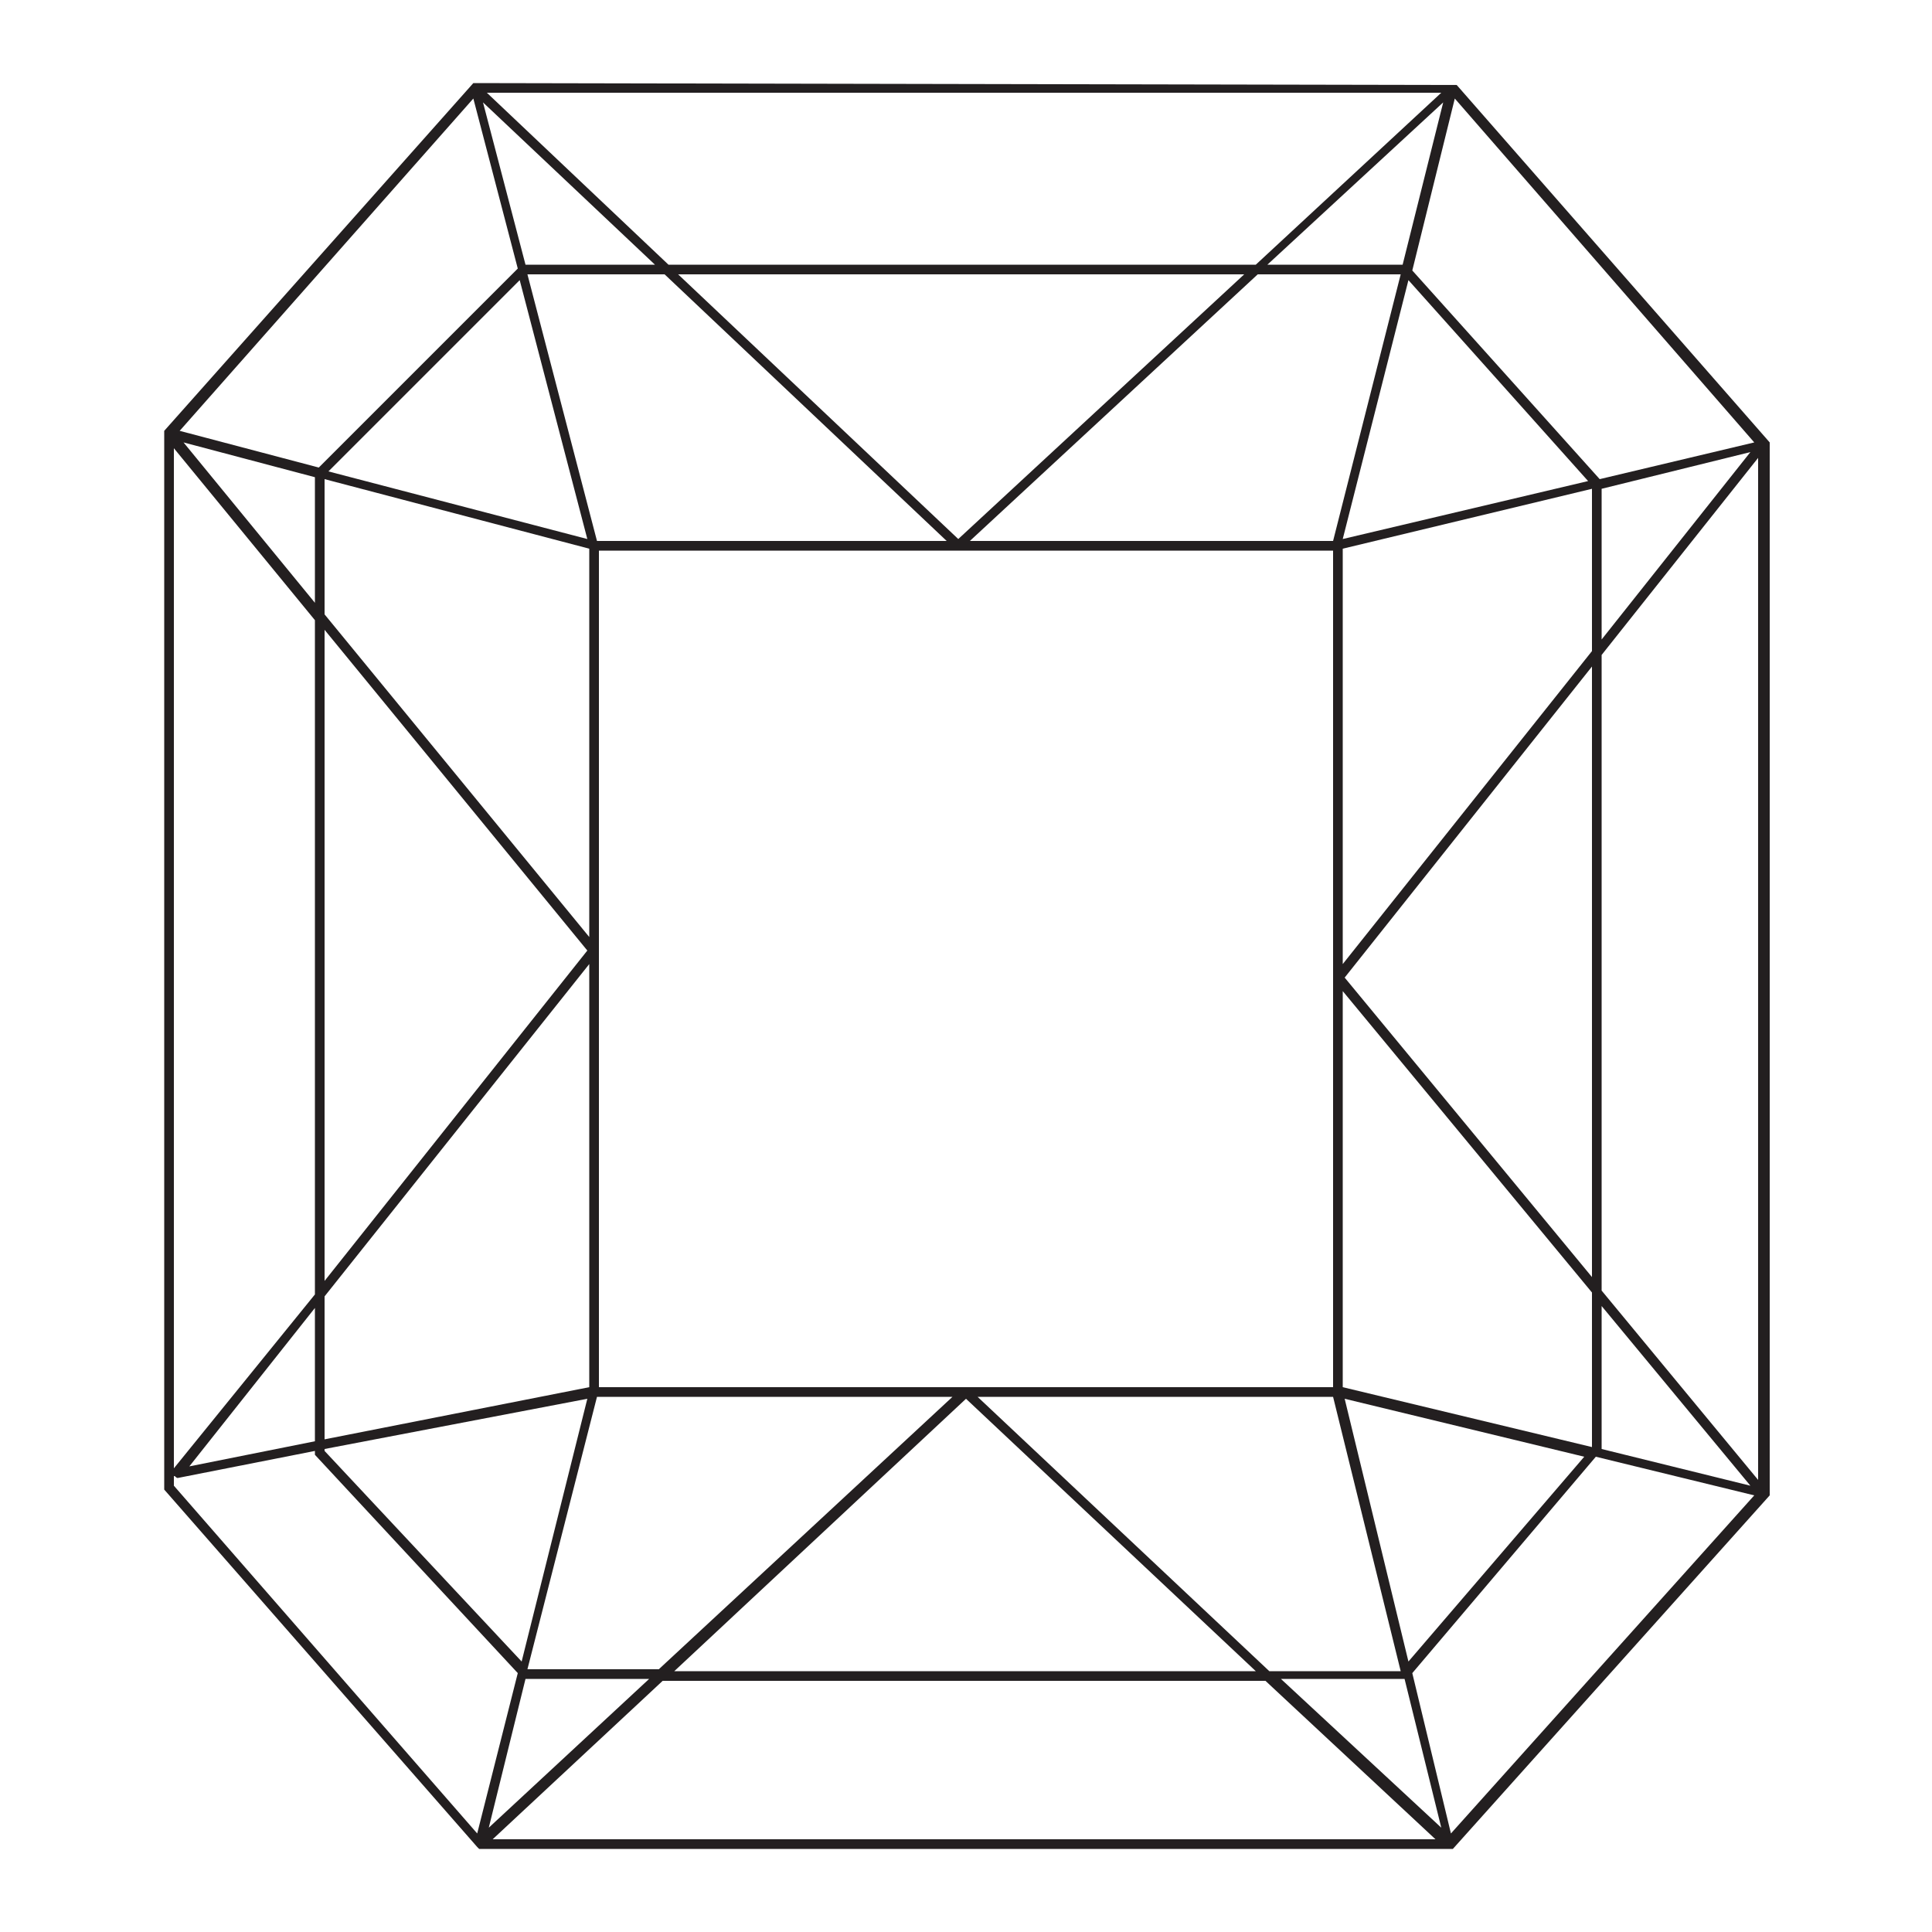 <?xml version="1.0" encoding="utf-8"?>
<!-- Generator: Adobe Illustrator 22.0.0, SVG Export Plug-In . SVG Version: 6.00 Build 0)  -->
<svg version="1.1" id="Layer_1" xmlns="http://www.w3.org/2000/svg" xmlns:xlink="http://www.w3.org/1999/xlink" x="0px" y="0px"
	 viewBox="0 0 100 100" style="enable-background:new 0 0 100 100;" xml:space="preserve">
<style type="text/css">
	.st0{fill-rule:evenodd;clip-rule:evenodd;fill:#010101;}
	.st1{fill:#010101;}
	.st2{fill:#231F20;}
</style>
<path class="st2" d="M75.4,4.4L75.4,4.4L24.5,4.3l-16,18v54.8l16.2,18.5l0.1,0.1h50.4l16.4-18.3V22.9L75.4,4.4z M75.3,5.1l15.5,17.8
	l-8,1.9l-9.7-10.8L75.3,5.1z M90.6,23.4l-7.7,9.7v-7.8L90.6,23.4z M82.9,67.6l7.7,9.3L82.9,75V67.6z M69,28H50.2l14.9-13.8h7.4
	L69,28z M72.9,14.5l9.3,10.4l-12.7,3L72.9,14.5z M69,28.5v43.3H31V28.5H69z M49.6,27.9L35.1,14.2h29.3L49.6,27.9z M49,28H30.9
	l-3.6-13.8h7.1L49,28z M30.4,27.9L17,24.4l9.9-9.9L30.4,27.9z M30.5,28.4v20.1L16.8,31.8v-7L30.5,28.4z M30.4,49.2L16.8,66.3V32.6
	L30.4,49.2z M30.5,49.9v21.9l-13.7,2.7v-7.4L30.5,49.9z M30.4,72.4L27,86L16.8,75.1V75L30.4,72.4z M30.9,72.3h18.4L34.1,86.4h-6.8
	L30.9,72.3z M50,72.4l15,14.1H34.9L50,72.4z M50.6,72.3H69l3.5,14.2h-6.8L50.6,72.3z M69.6,72.4l12.4,3L72.9,86L69.6,72.4z
	 M69.5,71.8V51.3l12.9,15.6v8l0,0L69.5,71.8z M69.6,50.6l12.8-16.1v31.6L69.6,50.6z M69.5,49.9V28.4l12.9-3.1v8.4L69.5,49.9z
	 M72.6,13.7h-7l9.1-8.4L72.6,13.7z M74.6,4.8l-9.6,8.9H34.6l-9.4-8.9H74.6z M33.9,13.7h-6.7l-2.2-8.4L33.9,13.7z M24.5,5.1l2.3,8.8
	L16.5,24.2l-7.2-1.9L24.5,5.1z M16.3,24.7v6.5l-6.8-8.3L16.3,24.7z M9,23.2l7.3,8.9v34.9L9,76V23.2z M16.3,67.7v6.9l-6.5,1.3
	L16.3,67.7z M24.7,94.9L9,76.9v-0.5c0.1,0,0.1,0.1,0.2,0.1l7.1-1.4v0.2l10.5,11.3L24.7,94.9z M27.2,86.9h6.4l-8.3,7.7L27.2,86.9z
	 M25.5,95.2l8.8-8.2h31.2l8.8,8.2H25.5z M66.3,86.9h6.4l1.9,7.7L66.3,86.9z M75.1,94.9l-2-8.3l9.5-11.2l8.2,2L75.1,94.9z M91,76.6
	l-8.1-9.8V33.9L91,23.7V76.6z"/>
</svg>
